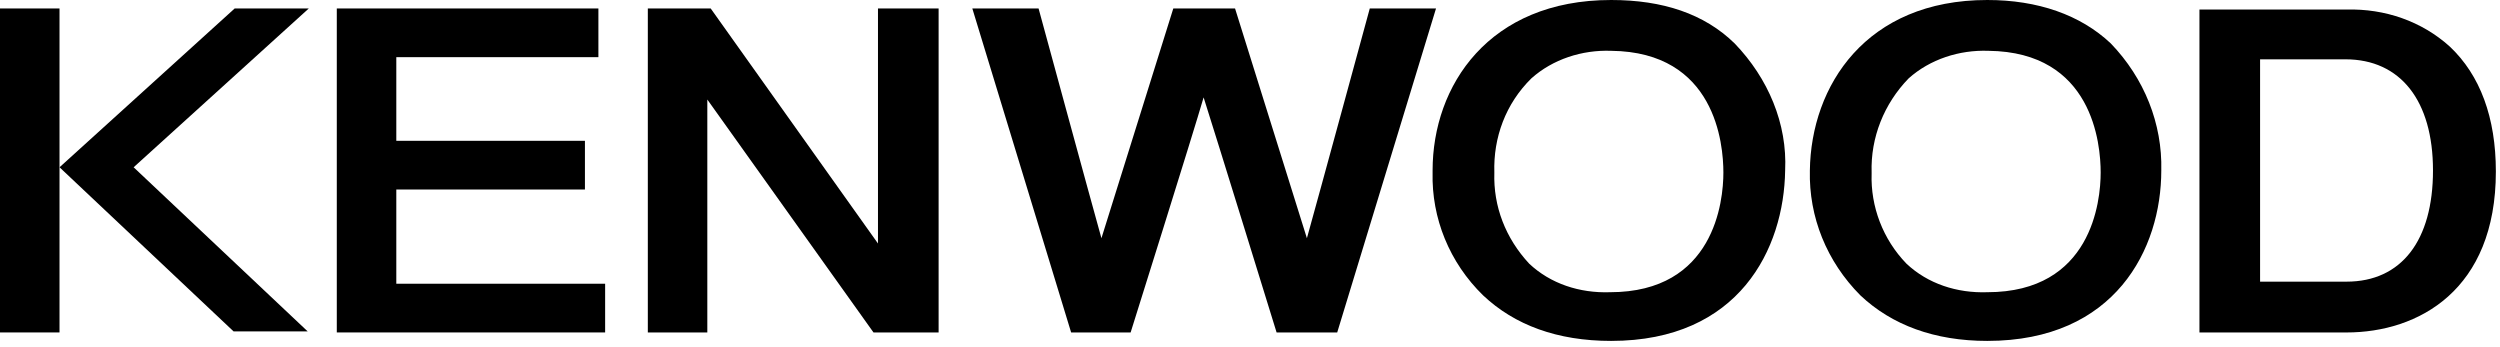 <svg width="209" height="29" viewBox="0 0 209 29" fill="none" xmlns="http://www.w3.org/2000/svg">
<path fill-rule="evenodd" clip-rule="evenodd" d="M28.156 27.792H50.589V23.72H33.131V15.843H48.9V11.772H33.131V4.779H50.026V0.708H28.156V27.792Z" fill="black"/>
<path fill-rule="evenodd" clip-rule="evenodd" d="M73.399 20.357L59.414 0.708H54.158V27.792H59.132V8.32L73.024 27.792H78.468V0.708H73.399V20.357Z" fill="black"/>
<path fill-rule="evenodd" clip-rule="evenodd" d="M81.286 0.708L89.546 27.792H94.521C94.521 27.792 99.777 11.064 100.622 8.143C101.56 11.064 106.723 27.792 106.723 27.792H111.791L120.051 0.708H114.513C114.513 0.708 110.102 16.905 109.257 19.915L103.25 0.708H98.088L92.08 19.915C91.236 16.905 86.824 0.708 86.824 0.708H81.286Z" fill="black"/>
<path fill-rule="evenodd" clip-rule="evenodd" d="M151.305 14.25C151.211 18.144 152.713 21.862 155.529 24.694C158.157 27.172 161.724 28.5 166.135 28.5C176.836 28.5 180.684 20.8 180.684 14.25C180.778 10.356 179.276 6.55 176.46 3.629C173.926 1.239 170.359 0 166.135 0C155.998 0 151.399 7.169 151.305 14.25ZM159.565 6.55C161.348 4.957 163.789 4.16 166.229 4.248C174.958 4.337 175.616 12.037 175.616 14.427C175.616 16.817 174.865 24.429 166.135 24.429C163.601 24.517 161.161 23.721 159.377 22.039C157.406 20.003 156.374 17.259 156.468 14.515V14.427C156.374 11.506 157.5 8.674 159.565 6.55Z" fill="black"/>
<path d="M4.975 0.708H0V27.792H4.975V0.708Z" fill="black"/>
<path fill-rule="evenodd" clip-rule="evenodd" d="M25.814 0.708H19.619L4.977 13.984L19.525 27.703H25.72L11.171 13.984L25.814 0.708Z" fill="black"/>
<path fill-rule="evenodd" clip-rule="evenodd" d="M119.765 14.25V14.427C119.671 18.233 121.173 21.95 123.989 24.694C126.617 27.172 130.184 28.5 134.689 28.5C145.389 28.5 149.144 20.8 149.238 14.25C149.425 10.356 147.83 6.55 145.014 3.629C142.48 1.151 139.007 0 134.689 0C124.458 0 119.765 7.169 119.765 14.25ZM128.025 6.55C129.808 4.957 132.249 4.16 134.689 4.248C143.418 4.337 144.075 12.037 144.075 14.427C144.075 16.817 143.324 24.429 134.595 24.429C132.061 24.517 129.621 23.721 127.837 22.039C125.866 19.915 124.834 17.259 124.927 14.427C124.834 11.506 125.866 8.674 128.025 6.55Z" fill="black"/>
<path fill-rule="evenodd" clip-rule="evenodd" d="M183.874 27.794H196.17C202.177 27.794 208.654 24.254 208.654 14.341C208.654 9.827 207.34 6.286 204.806 3.897C202.459 1.772 199.362 0.71 196.17 0.799H183.874V27.794ZM188.849 4.959H196.076C200.676 4.959 203.398 8.411 203.398 14.252C203.398 20.094 200.77 23.546 196.17 23.546H188.943V4.959H188.849Z" fill="black"/>
</svg>
